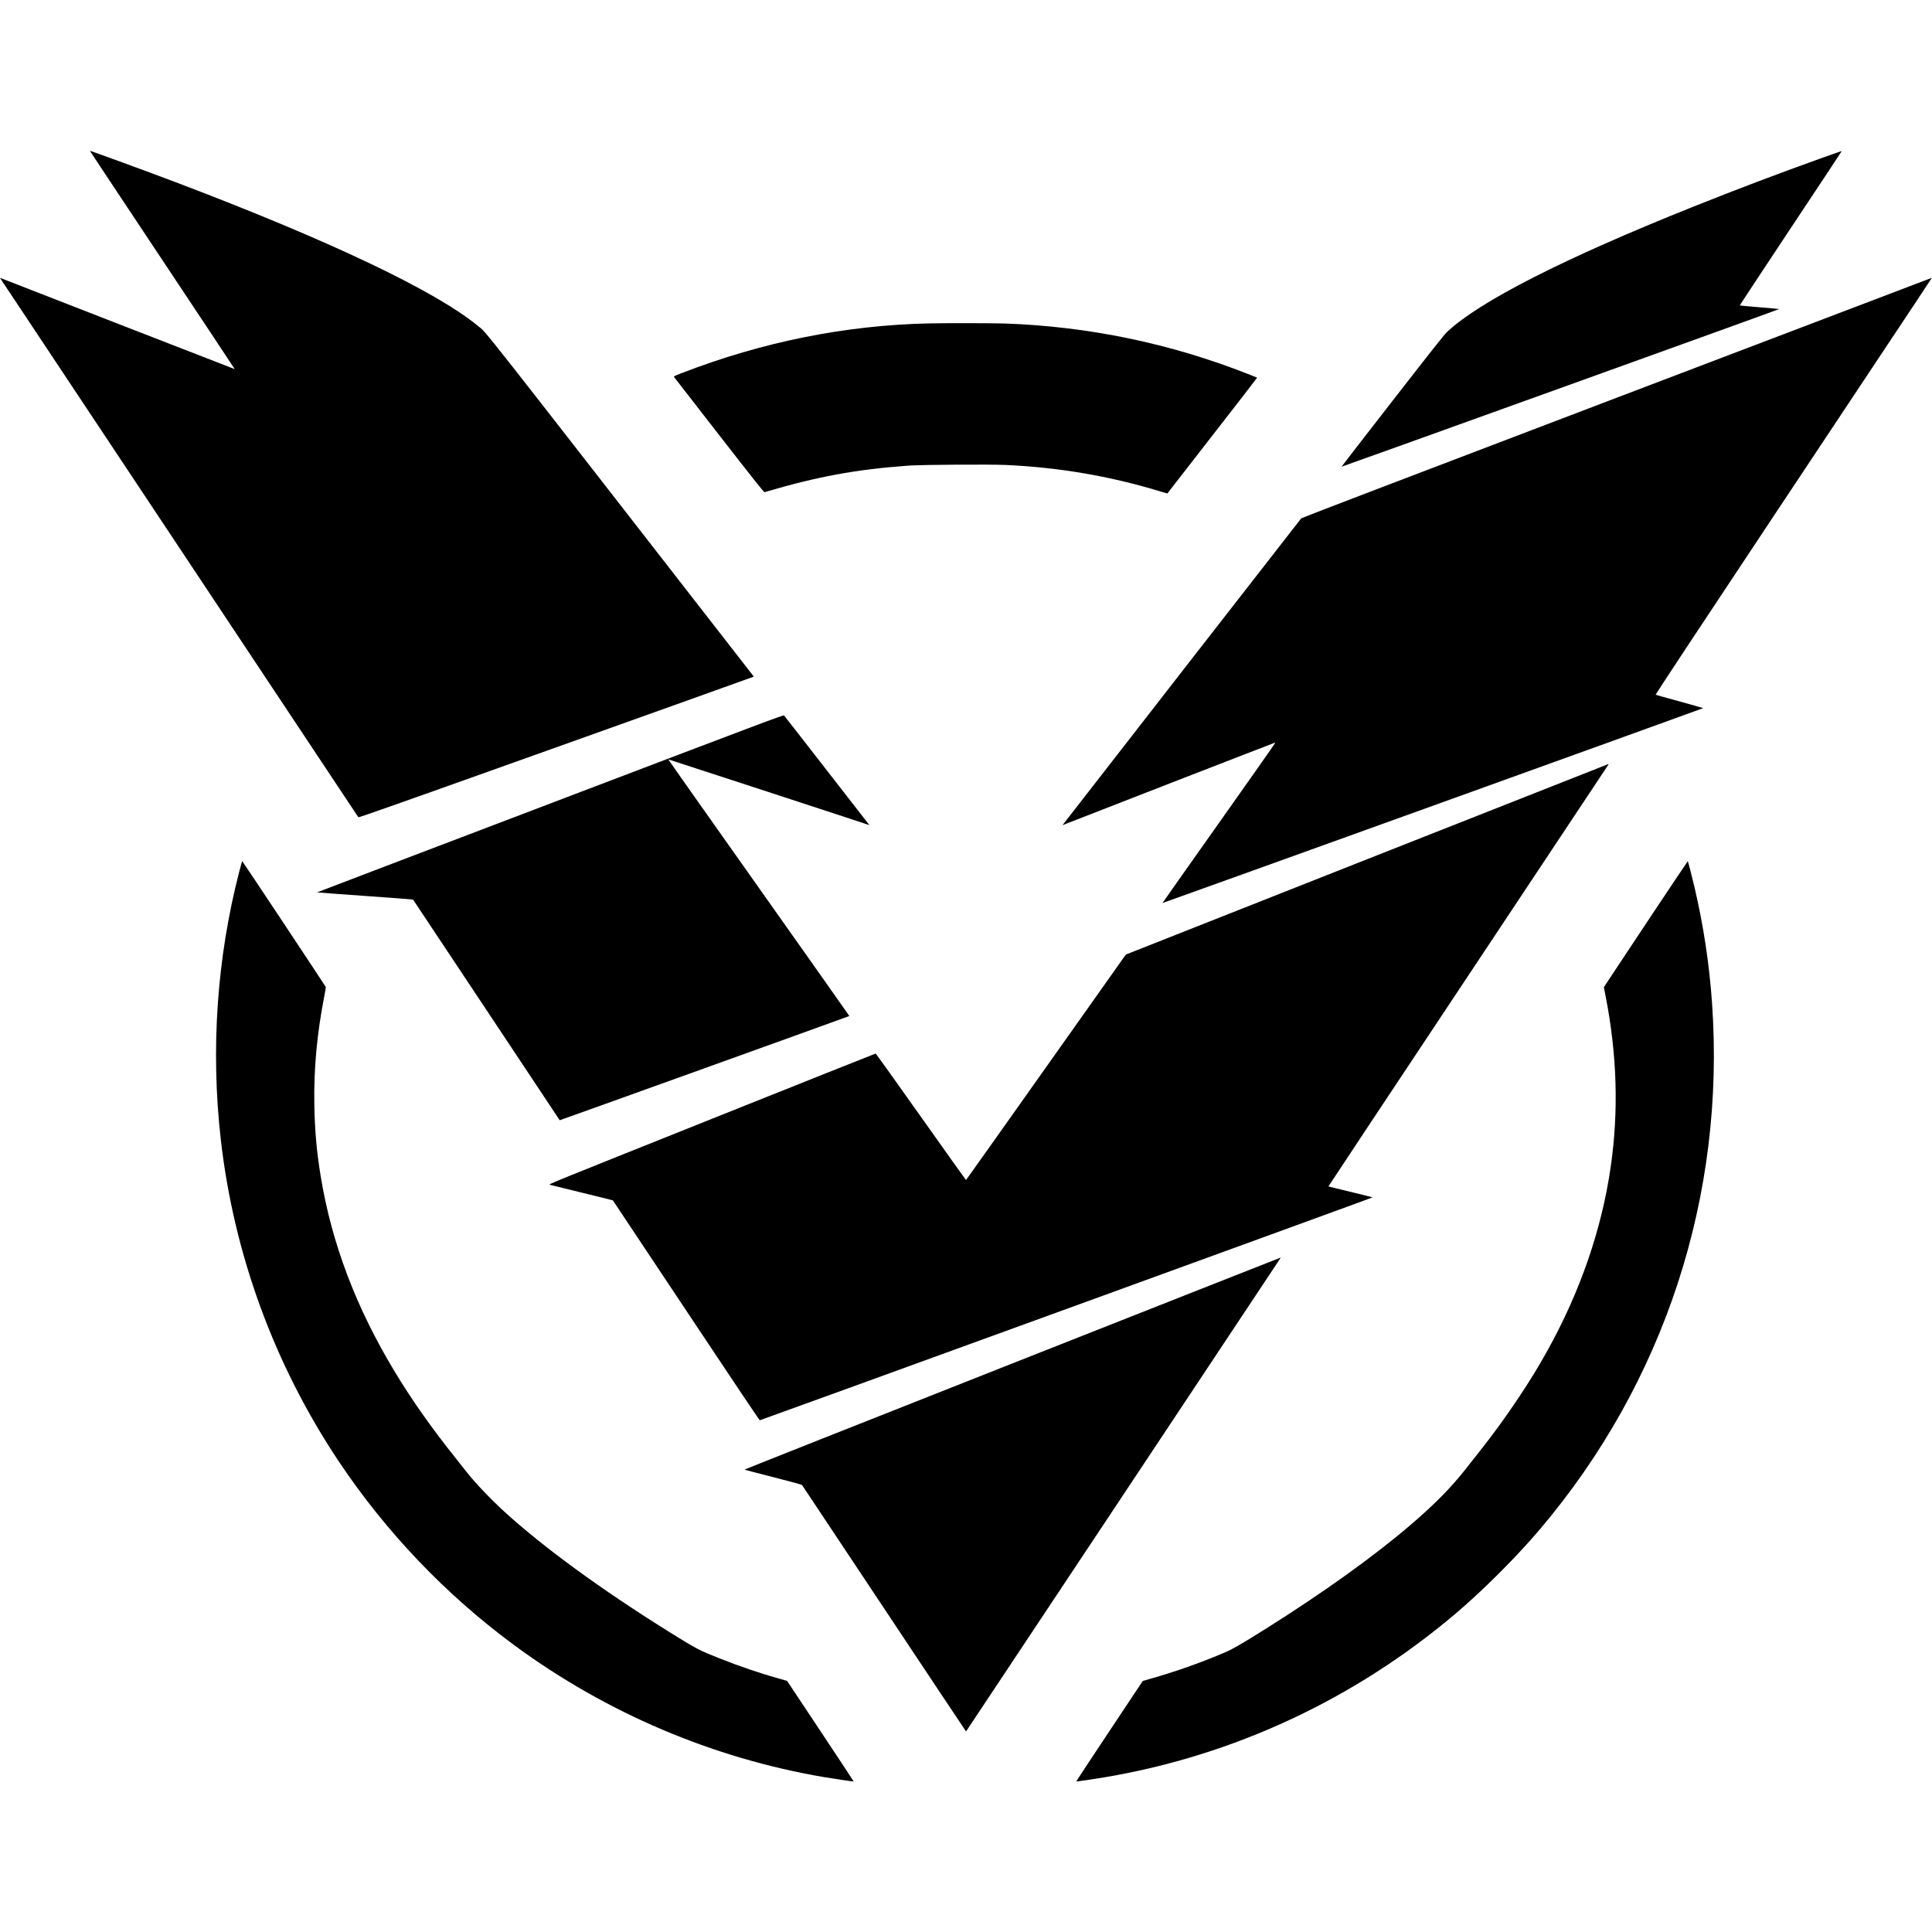 <?xml version="1.0" standalone="no"?>
<!DOCTYPE svg PUBLIC "-//W3C//DTD SVG 20010904//EN"
 "http://www.w3.org/TR/2001/REC-SVG-20010904/DTD/svg10.dtd">
<svg version="1.0" xmlns="http://www.w3.org/2000/svg"
 width="4458pt" height="4458pt" viewBox="0 0 4458 4458"
 preserveAspectRatio="xMidYMid meet">
<g transform="translate(0,4458) scale(0.1,-0.1)"
fill="#000000" stroke="none">
<path d="M2940 39793 c2082 -3132 2477 -3728 2476 -3730 -1 -2 -5194 2018
-5379 2092 -22 9 -36 11 -32 4 4 -6 1863 -2804 4132 -6217 2268 -3414 4128
-6213 4132 -6220 6 -11 1055 360 4561 1612 2504 894 4555 1628 4558 1631 3 2
0 10 -5 17 -6541 8411 -6137 7897 -6343 8068 -975 810 -3432 1979 -6992 3328
-605 230 -1952 722 -1974 722 -2 0 388 -588 866 -1307z"/>
<path d="M42055 40941 c-1031 -370 -1987 -732 -2985 -1131 -2988 -1195 -4926
-2181 -5683 -2892 -58 -54 -386 -469 -1256 -1588 -648 -833 -1177 -1517 -1175
-1519 2 -2 2276 814 5053 1815 2778 1000 5048 1820 5045 1823 -2 2 -207 21
-454 41 -247 20 -452 39 -455 42 -3 3 526 805 1175 1783 650 977 1180 1779
1178 1780 -2 2 -201 -68 -443 -154z"/>
<path d="M37310 35405 c-4995 -1901 -7271 -2772 -7286 -2787 -17 -18 -5359
-6884 -5478 -7041 l-29 -38 54 22 c481 190 4855 1889 4860 1887 5 -2 -581
-835 -1301 -1853 -720 -1017 -1308 -1851 -1306 -1852 4 -4 12476 4491 12476
4497 0 3 -244 72 -542 154 -299 82 -548 151 -555 155 -8 4 982 1503 2868 4341
1584 2384 3022 4548 3195 4808 172 259 312 472 311 472 -1 -1 -3271 -1245
-7267 -2765z"/>
<path d="M21450 37118 c-1934 -40 -3857 -426 -5722 -1148 -169 -65 -186 -74
-175 -89 7 -10 475 -613 1041 -1340 751 -966 1033 -1321 1045 -1318 1228 362
2109 525 3326 613 292 22 1867 32 2245 15 1212 -55 2380 -253 3512 -595 117
-36 213 -64 214 -63 1 1 468 602 1038 1336 571 733 1036 1335 1034 1337 -2 1
-100 41 -218 87 -1788 703 -3666 1093 -5595 1162 -253 9 -1368 11 -1745 3z"/>
<path d="M12698 26040 c-2958 -1125 -5379 -2048 -5382 -2051 -2 -2 494 -39
1102 -82 609 -43 1110 -81 1113 -85 4 -4 766 -1150 1694 -2547 928 -1397 1689
-2542 1690 -2544 3 -3 6674 2397 6683 2405 2 1 -938 1334 -2090 2961 -1152
1627 -2091 2959 -2088 2961 4 2 4528 -1477 4629 -1514 12 -4 12 -2 -1 13 -8
10 -448 576 -978 1258 -529 682 -970 1247 -979 1256 -15 15 -458 -152 -5393
-2031z"/>
<path d="M31541 24752 l-5563 -2198 -1840 -2599 c-1012 -1430 -1843 -2601
-1847 -2603 -4 -1 -473 655 -1041 1458 -568 803 -1039 1460 -1045 1460 -6 0
-1710 -679 -3786 -1509 -3725 -1489 -3773 -1509 -3734 -1519 22 -6 357 -88
745 -183 388 -94 708 -174 712 -177 4 -4 765 -1148 1692 -2542 991 -1491 1690
-2534 1698 -2532 48 10 14146 5138 14140 5143 -4 4 -234 61 -511 128 -277 66
-506 123 -508 125 -2 2 1449 2190 3225 4862 1776 2672 3232 4865 3236 4872 4
6 4 12 -1 12 -4 -1 -2512 -990 -5572 -2198z"/>
<path d="M5527 24493 c-522 -2005 -670 -4130 -431 -6218 302 -2642 1236 -5190
2717 -7410 1096 -1642 2485 -3095 4072 -4261 2109 -1550 4563 -2593 7123
-3029 253 -43 684 -106 690 -101 2 2 -343 525 -767 1163 l-770 1158 -192 54
c-427 119 -923 288 -1372 467 -479 191 -518 211 -1160 611 -1559 972 -2908
1957 -3802 2775 -326 298 -687 679 -873 918 -36 47 -143 182 -237 300 -585
733 -1027 1362 -1432 2035 -881 1463 -1441 2945 -1692 4476 -95 578 -137 1050
-148 1659 -14 829 59 1624 228 2493 22 114 39 213 37 221 -4 17 -1921 2905
-1929 2906 -3 0 -31 -98 -62 -217z"/>
<path d="M38144 23514 c-438 -660 -873 -1315 -966 -1456 l-170 -258 41 -207
c265 -1356 303 -2653 116 -3948 -209 -1442 -709 -2888 -1473 -4255 -206 -370
-377 -648 -637 -1040 -304 -458 -596 -860 -950 -1305 -91 -115 -212 -268 -268
-340 -342 -439 -725 -829 -1287 -1310 -852 -730 -2034 -1577 -3370 -2415 -524
-329 -738 -453 -905 -524 -538 -231 -1128 -441 -1683 -599 l-223 -64 -770
-1158 c-423 -637 -768 -1159 -766 -1161 5 -5 404 53 662 97 2976 502 5763
1802 8090 3774 632 535 1415 1318 1950 1950 2874 3392 4282 7699 3969 12145
-62 885 -195 1770 -400 2650 -53 228 -152 611 -159 619 -2 2 -362 -536 -801
-1195z"/>
<path d="M23353 13117 c-3400 -1343 -6179 -2445 -6175 -2448 4 -4 302 -82 662
-173 460 -117 659 -172 668 -184 7 -9 860 -1292 1895 -2849 1035 -1558 1884
-2833 1887 -2833 3 0 35 46 71 103 37 56 1669 2513 3628 5460 1958 2948 3561
5361 3561 5363 0 2 -3 4 -7 3 -5 0 -2790 -1099 -6190 -2442z"/>
</g>
</svg>
